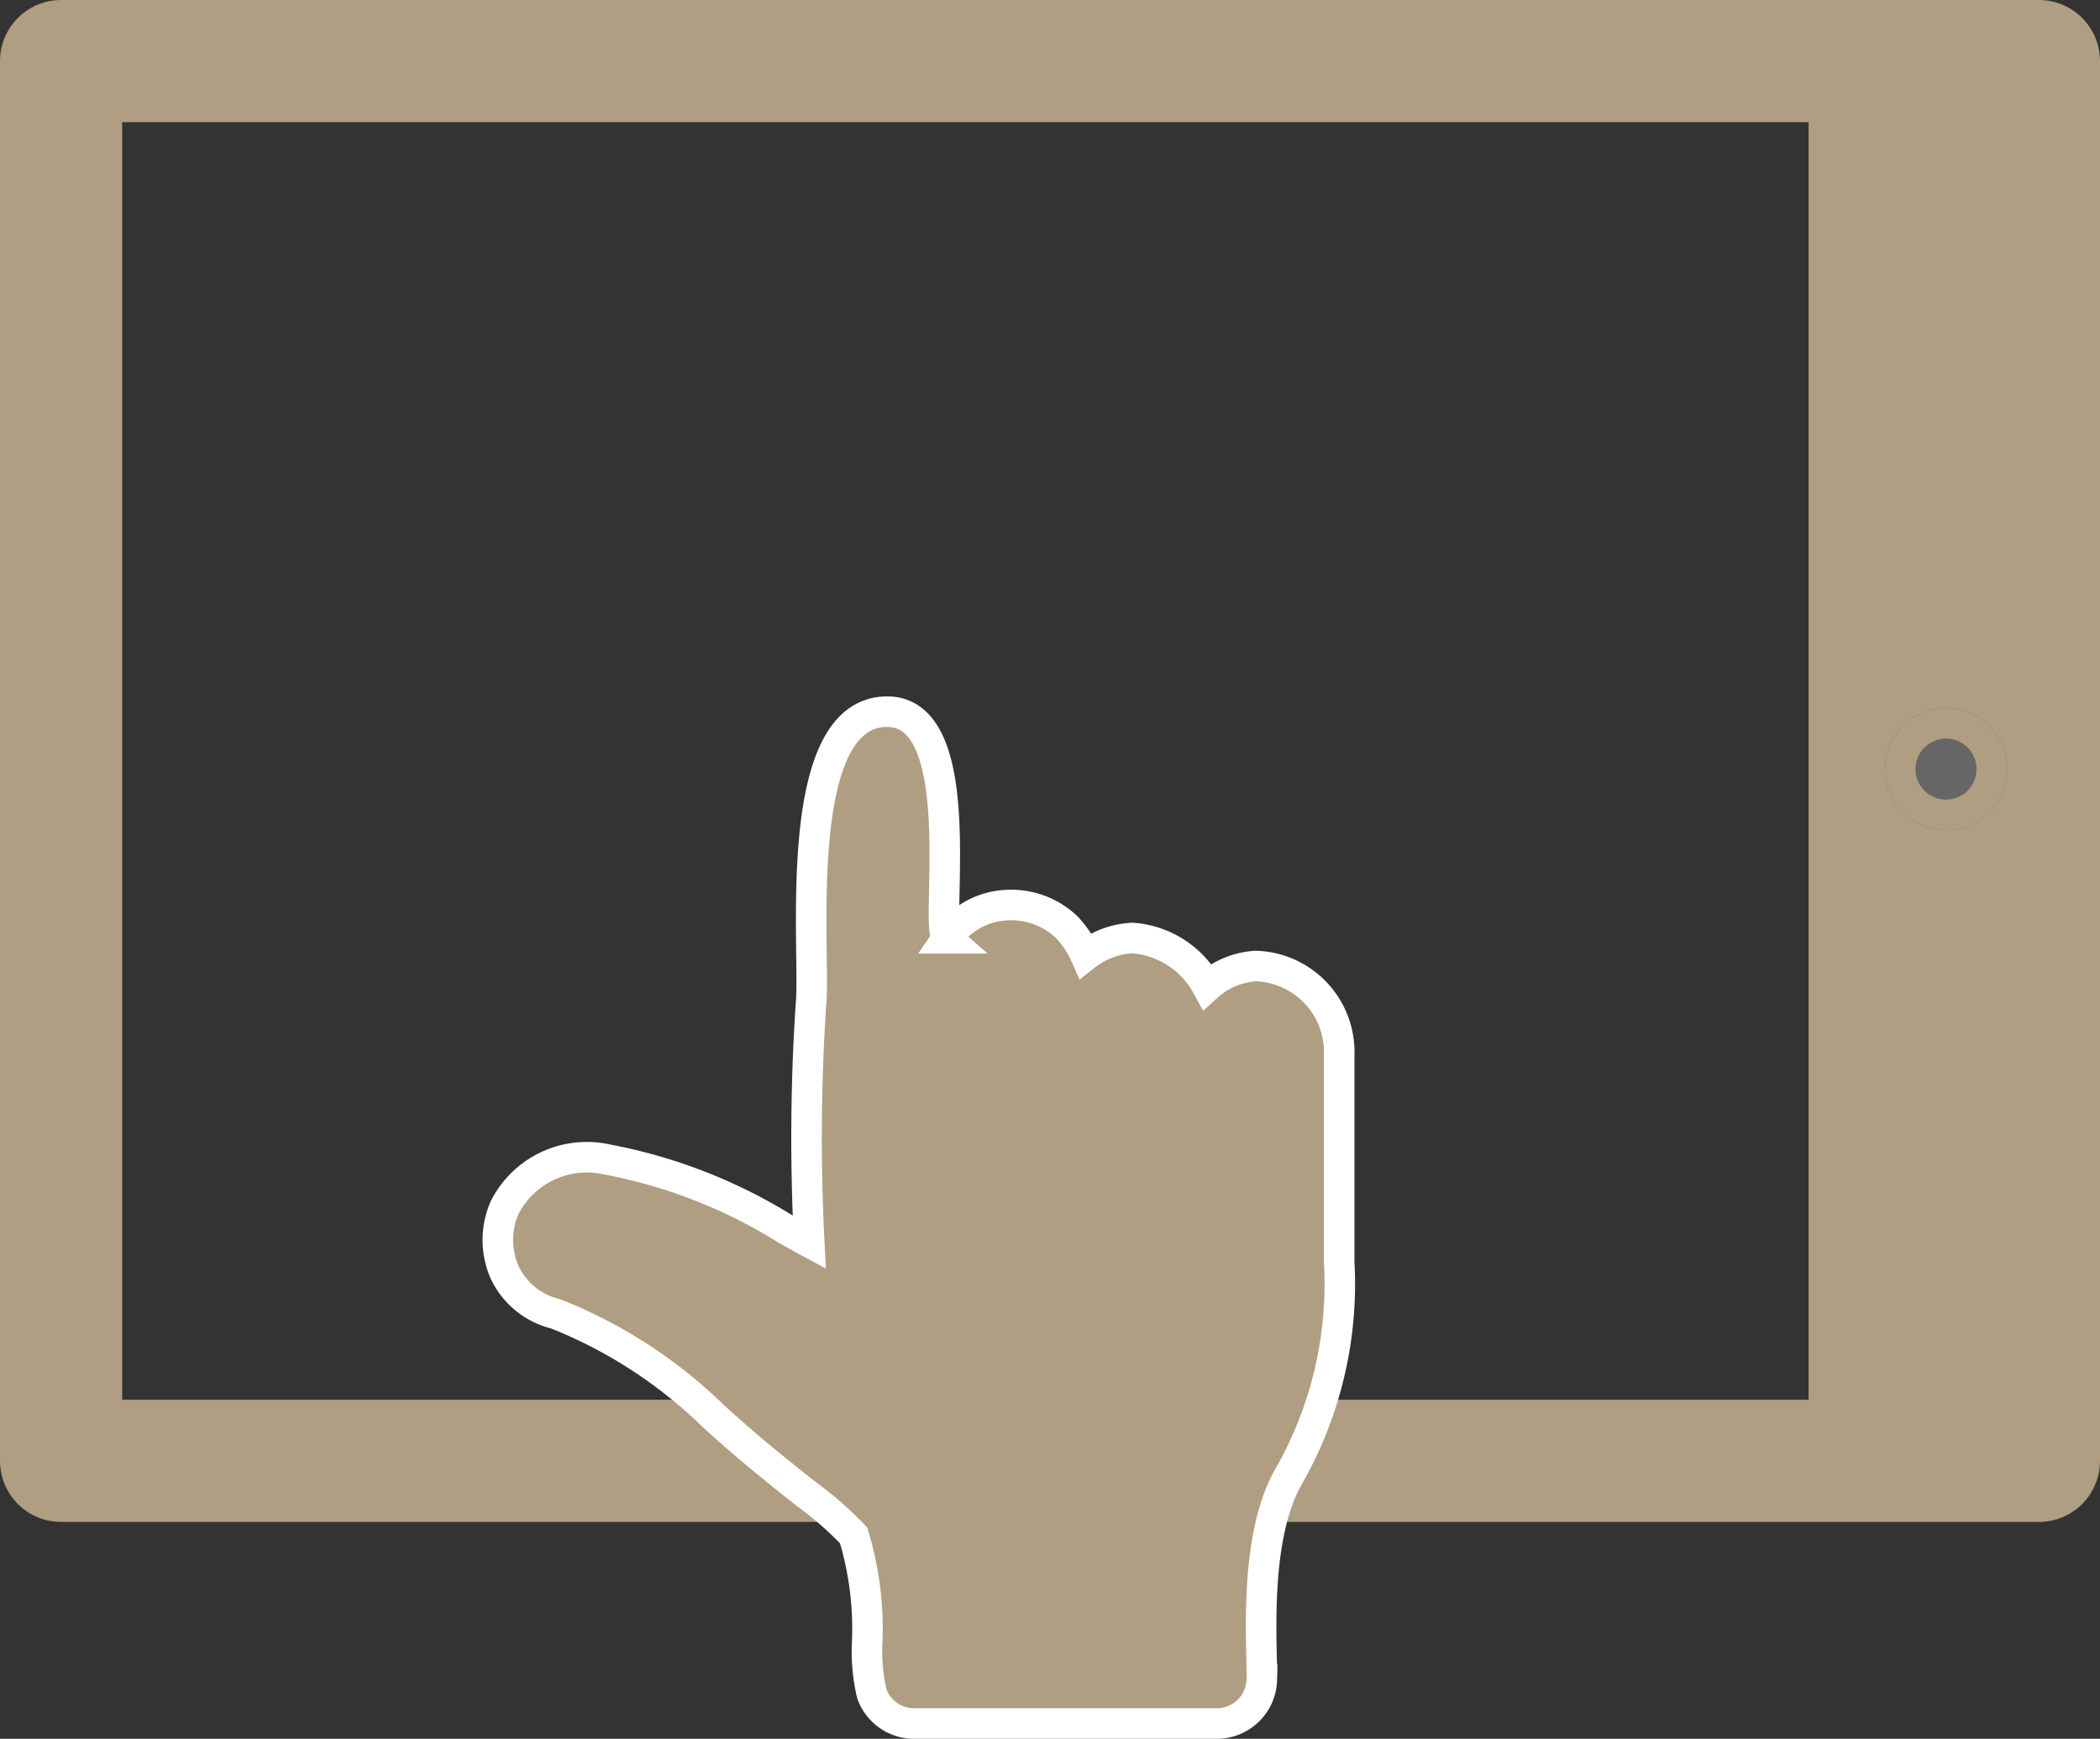 <svg height="56.928" viewBox="0 0 68.762 56.928" width="68.762" xmlns="http://www.w3.org/2000/svg"><rect x="0" y="0" width="68.762" height="56.928" fill="#333333" stroke="none"/><g stroke="#b09e82"><path d="M2 2h64.762v45.828H2z" fill="none" stroke-linecap="round" stroke-linejoin="round" stroke-width="4"/><path d="M62.22 48.309V1.68" fill="none" stroke-width="6"/><g fill="#666" transform="translate(-908.28 -1365)"><circle cx="972" cy="1390.18" r="2" stroke="none"/><circle cx="972" cy="1390.18" fill="none" r="1.5"/></g></g><path d="M34.934 30.36a3.337 3.337 0 01.611.922 2.708 2.708 0 011.533-.572 3.036 3.036 0 012.453 1.585 2.578 2.578 0 011.6-.667 2.817 2.817 0 012.719 2.914v6.775a12.7 12.7 0 01-1.676 7.059c-.953 1.709-.9 4.421-.865 5.879.006.3.012.551.008.736a1.477 1.477 0 01-1.47 1.438h-9.916a1.477 1.477 0 01-1.382-.965 6.036 6.036 0 01-.154-1.689 10.488 10.488 0 00-.445-3.507 11.612 11.612 0 00-1.6-1.392c-.568-.452-1.212-.964-1.936-1.579a44.93 44.93 0 01-1.062-.94 15.66 15.66 0 00-5.156-3.341 2.5 2.5 0 01-1.656-1.322 2.636 2.636 0 01-.007-2.178 3.023 3.023 0 013.327-1.559l.053.011a16.953 16.953 0 015.777 2.252c.275.156.541.307.808.451a66.329 66.329 0 01.054-7.762c.176-1.669-.716-9.609 2.5-9.609 2.769 0 1.534 7.046 1.96 7.42a2.494 2.494 0 011.939-1.086 2.634 2.634 0 011.983.726z" fill="#b09e82" stroke="#fff"/></svg>
